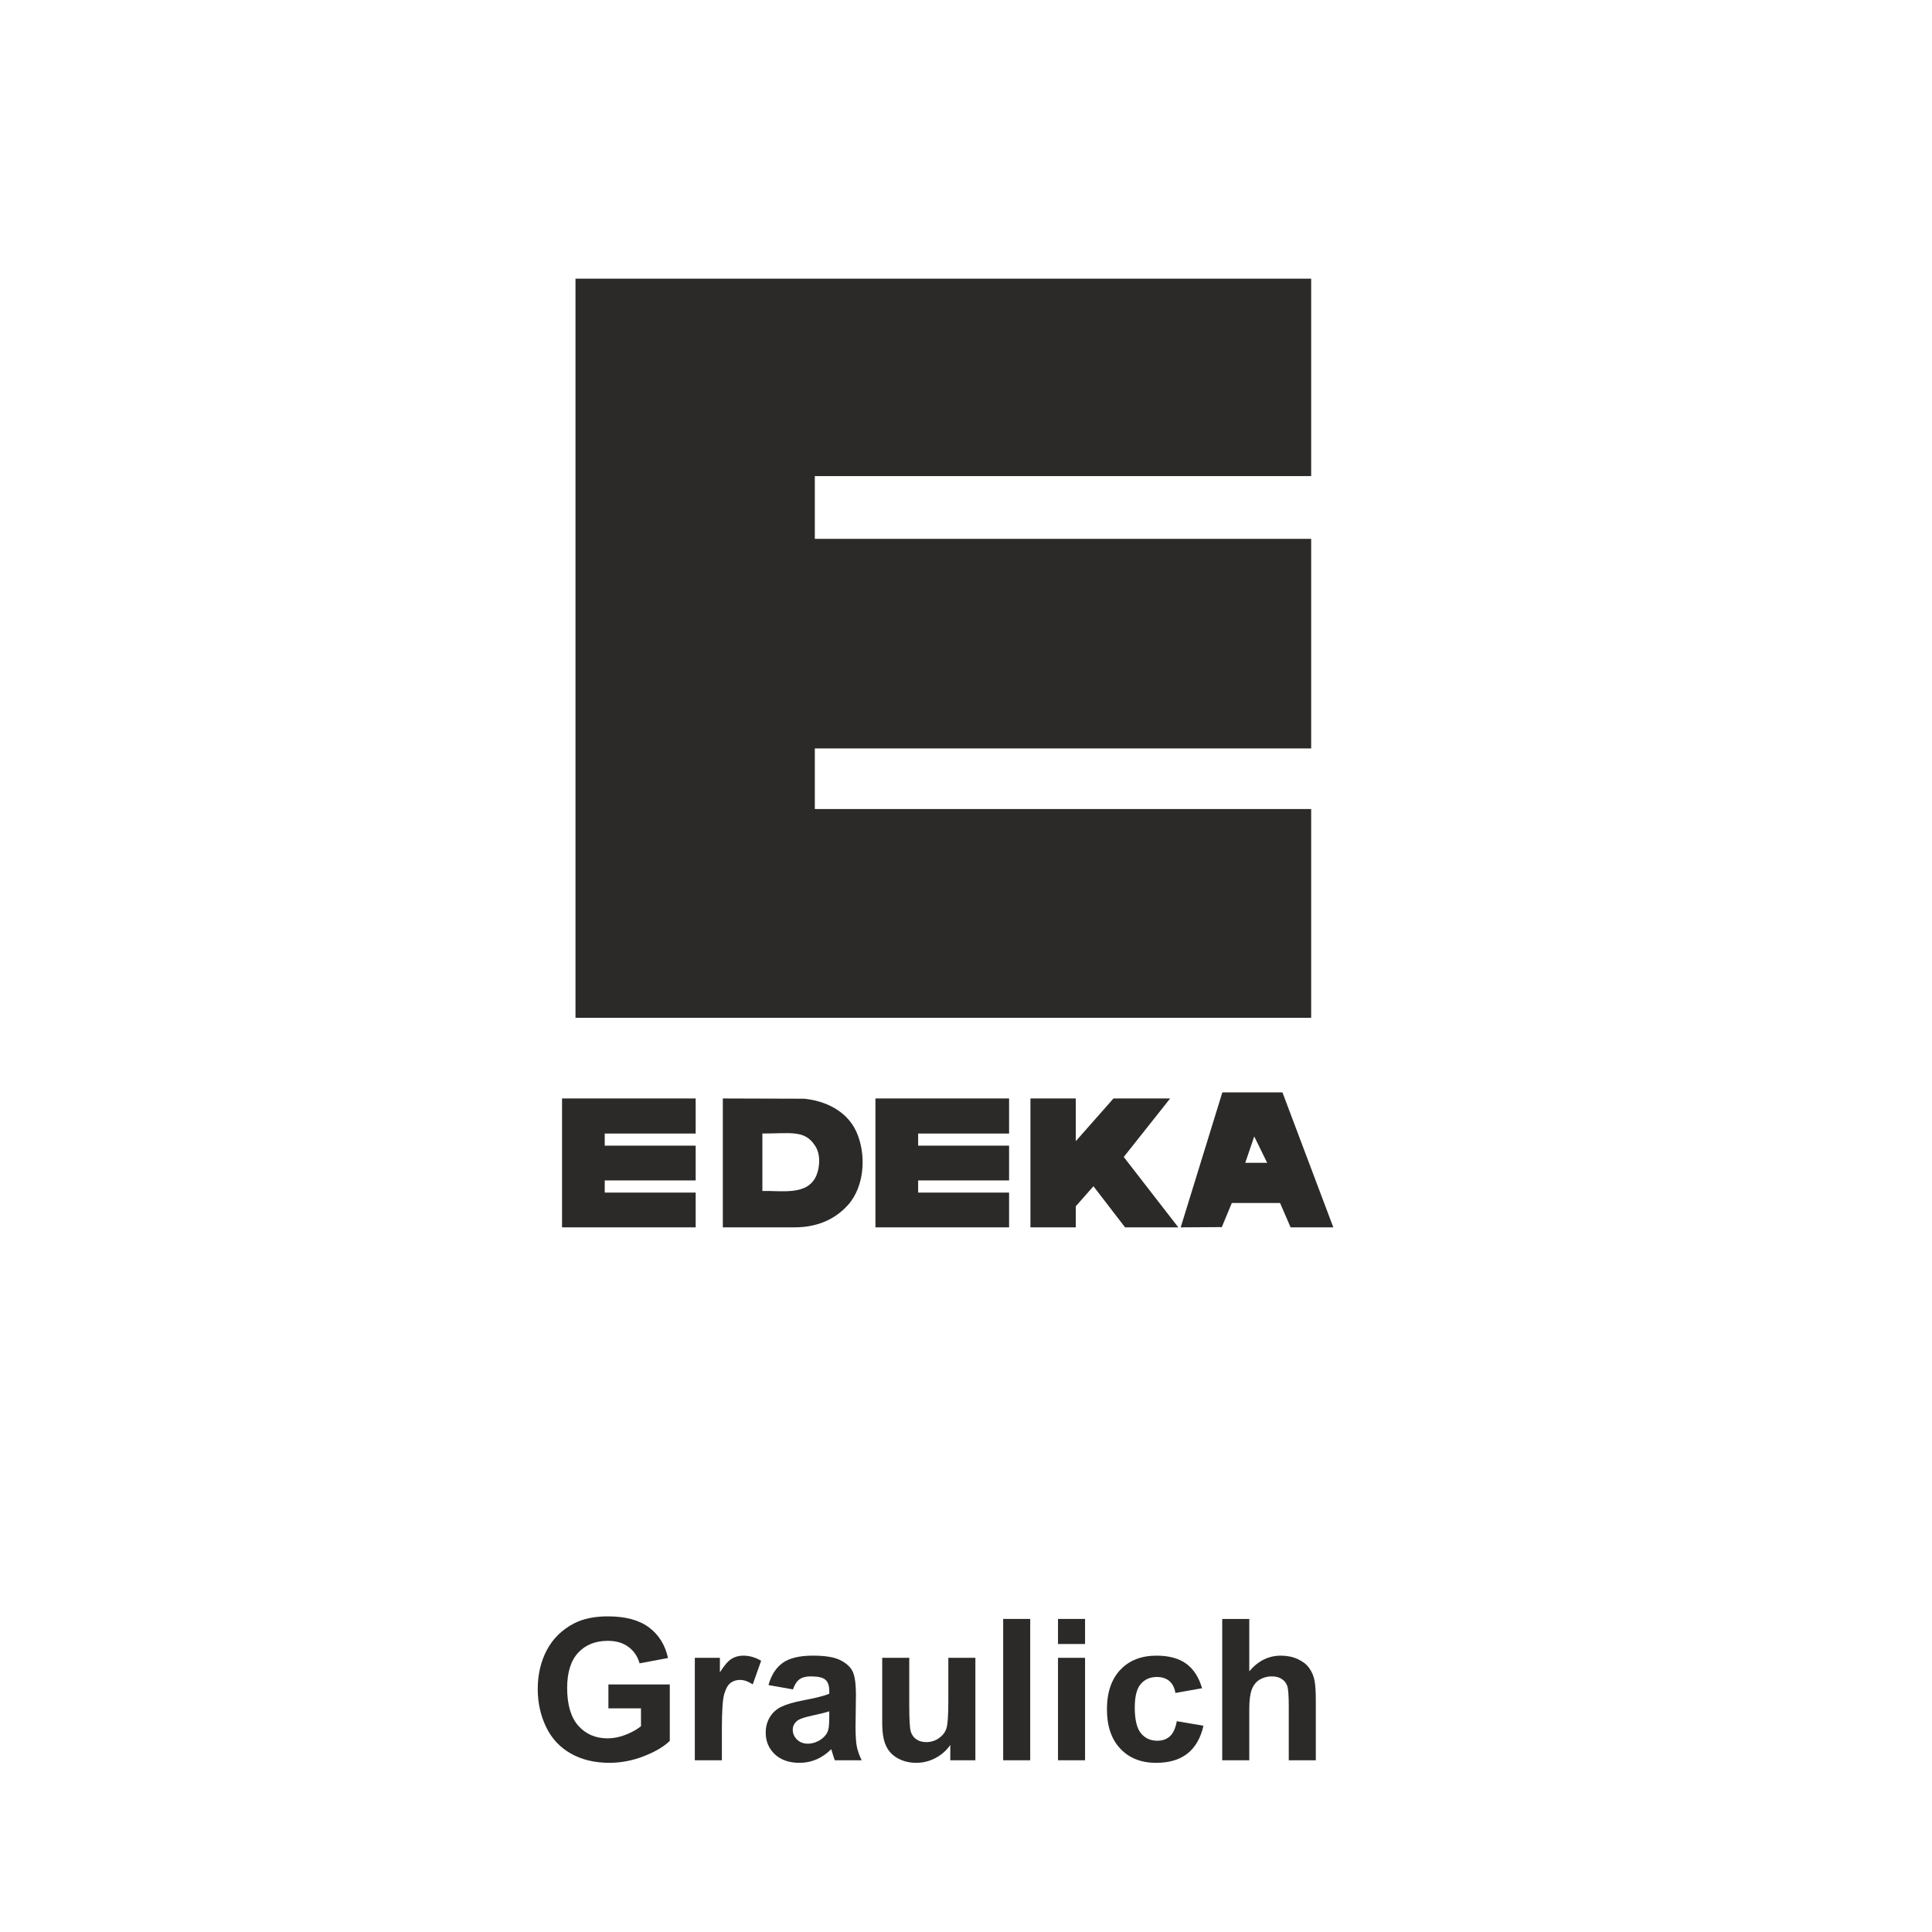 <?xml version="1.0" encoding="UTF-8"?>
<!DOCTYPE svg PUBLIC "-//W3C//DTD SVG 1.1//EN" "http://www.w3.org/Graphics/SVG/1.1/DTD/svg11.dtd">
<!-- Creator: CorelDRAW 2019 (64-Bit) -->
<svg xmlns="http://www.w3.org/2000/svg" xml:space="preserve" width="42.333mm" height="42.333mm" version="1.1" style="shape-rendering:geometricPrecision; text-rendering:geometricPrecision; image-rendering:optimizeQuality; fill-rule:evenodd; clip-rule:evenodd"
viewBox="0 0 2299.6 2299.6"
 xmlns:xlink="http://www.w3.org/1999/xlink"
 xmlns:xodm="http://www.corel.com/coreldraw/odm/2003">
 <defs>
  <style type="text/css">
   <![CDATA[
    .fil0 {fill:none}
    .fil1 {fill:#2B2A29}
    .fil2 {fill:#2B2A29;fill-rule:nonzero}
   ]]>
  </style>
 </defs>
 <g id="Ebene_x0020_1">
  <rect class="fil0" x="-0" y="-0" width="2299.6" height="2299.6"/>
  <path class="fil1" d="M1560.64 566.71l-590.78 0 0 74.68 590.78 0 0 249.42 -590.78 0 0 72.16 590.78 0 0 248.5 -875.66 0 0 -879.75 875.66 0 0 234.99zm26.36 894.18l-50.83 0 -12.56 -29.03 -57.4 0 -11.93 28.71 -48.94 0.32 49.57 -160.64 71.55 0 60.55 160.64zm-758.96 -111.7l-108.24 0 0 14.43 108.24 0 0 41.41 -108.24 0 0 14.44 108.24 0 0 41.41 -159.06 0 0 -153.41 159.06 0 0 41.72zm129.27 -41.42c25.1,2.52 50.51,14.44 61.81,38.9 12.23,26.67 10.36,64.95 -9.72,87.54 -17.26,19.14 -39.85,26.99 -65.58,26.67l-83.46 0 0 -153.41 96.95 0.3 0 0zm243.78 41.42l-108.25 0 0 14.43 108.25 0 0 41.41 -108.25 0 0 14.44 108.25 0 0 41.41 -159.07 0 0 -153.41 159.07 0 0 41.72zm79.39 9.1l44.86 -50.82 67.45 0 -55.22 69.63 64.95 83.78 -63.38 0 -37.64 -48.94 -21.02 23.84 0 25.1 -53.98 0 0 -153.41 53.98 0 0 50.82zm-310.62 5.01c6.9,9.73 6.28,25.1 1.89,35.77 -10.39,24.32 -40.43,17.95 -64.32,18.51l0 -68.39c33.6,0 50.23,-4.47 62.43,14.11zm512.35 20.72l10.66 -31.38 15.38 31.38 -26.04 0z"/>
  <path class="fil2" d="M724.17 2033.4l0 -28.43 73.06 0 0 67.11c-7.08,6.93 -17.38,13 -30.89,18.28 -13.47,5.25 -27.13,7.87 -41,7.87 -17.58,0 -32.89,-3.68 -45.97,-11.08 -13.04,-7.4 -22.86,-18.01 -29.44,-31.76 -6.58,-13.74 -9.87,-28.74 -9.87,-44.91 0,-17.54 3.68,-33.13 11.01,-46.79 7.36,-13.62 18.09,-24.12 32.22,-31.4 10.81,-5.6 24.2,-8.38 40.25,-8.38 20.87,0 37.2,4.38 48.95,13.16 11.71,8.81 19.26,20.91 22.63,36.41l-33.83 6.34c-2.35,-8.26 -6.81,-14.8 -13.35,-19.62 -6.5,-4.78 -14.65,-7.16 -24.43,-7.16 -14.8,0 -26.58,4.7 -35.32,14.13 -8.73,9.44 -13.12,23.42 -13.12,41.94 0,20.01 4.43,35 13.28,44.99 8.89,9.99 20.48,15 34.85,15 7.09,0 14.22,-1.41 21.34,-4.19 7.16,-2.78 13.27,-6.19 18.4,-10.18l0 -21.34 -38.76 0z"/>
  <path id="1" class="fil2" d="M859.22 2095.19l-32.19 0 0 -121.94 29.83 0 0 17.31c5.13,-8.18 9.75,-13.55 13.86,-16.09 4.11,-2.55 8.77,-3.8 13.98,-3.8 7.37,0 14.45,2.04 21.27,6.07l-9.99 28.11c-5.44,-3.52 -10.49,-5.29 -15.15,-5.29 -4.54,0 -8.38,1.25 -11.51,3.72 -3.13,2.5 -5.6,6.97 -7.4,13.47 -1.8,6.5 -2.7,20.13 -2.7,40.84l0 37.59z"/>
  <path id="2" class="fil2" d="M943.84 2010.84l-29.13 -5.17c3.29,-11.91 8.96,-20.71 16.99,-26.43 8.03,-5.71 19.97,-8.58 35.79,-8.58 14.37,0 25.1,1.68 32.15,5.1 7.01,3.41 11.98,7.71 14.84,12.96 2.86,5.24 4.31,14.84 4.31,28.86l-0.47 37.59c0,10.69 0.51,18.6 1.53,23.69 1.02,5.09 2.94,10.53 5.76,16.33l-31.95 0c-0.83,-2.11 -1.88,-5.25 -3.1,-9.4 -0.51,-1.92 -0.9,-3.17 -1.14,-3.76 -5.48,5.4 -11.35,9.44 -17.62,12.14 -6.26,2.7 -12.92,4.07 -20.01,4.07 -12.49,0 -22.36,-3.41 -29.56,-10.22 -7.21,-6.77 -10.81,-15.39 -10.81,-25.8 0,-6.86 1.65,-13 4.93,-18.4 3.29,-5.37 7.87,-9.52 13.82,-12.37 5.91,-2.86 14.45,-5.37 25.61,-7.52 15.04,-2.82 25.49,-5.48 31.29,-7.91l0 -3.25c0,-6.26 -1.53,-10.73 -4.58,-13.43 -3.09,-2.66 -8.89,-3.99 -17.38,-3.99 -5.76,0 -10.22,1.14 -13.43,3.44 -3.25,2.27 -5.83,6.31 -7.83,12.06zm43.23 26.08c-4.11,1.37 -10.65,3.01 -19.62,4.93 -8.93,1.92 -14.8,3.8 -17.54,5.6 -4.19,3.01 -6.31,6.77 -6.31,11.35 0,4.55 1.68,8.42 5.05,11.71 3.37,3.29 7.64,4.93 12.84,4.93 5.8,0 11.36,-1.92 16.64,-5.71 3.88,-2.94 6.46,-6.46 7.68,-10.69 0.82,-2.74 1.25,-7.99 1.25,-15.7l0 -6.42z"/>
  <path id="3" class="fil2" d="M1131.12 2095.19l0 -18.25c-4.47,6.5 -10.3,11.67 -17.55,15.55 -7.24,3.84 -14.88,5.75 -22.9,5.75 -8.22,0 -15.58,-1.8 -22.09,-5.4 -6.54,-3.6 -11.24,-8.69 -14.13,-15.19 -2.94,-6.54 -4.38,-15.55 -4.38,-27.06l0 -77.34 32.19 0 0 56.15c0,17.19 0.59,27.68 1.8,31.56 1.18,3.88 3.33,6.97 6.5,9.2 3.13,2.27 7.13,3.41 11.98,3.41 5.52,0 10.45,-1.53 14.84,-4.54 4.38,-3.01 7.36,-6.77 8.96,-11.28 1.61,-4.5 2.43,-15.47 2.43,-32.97l0 -51.53 32.19 0 0 121.94 -29.84 0z"/>
  <polygon id="4" class="fil2" points="1194.05,2095.19 1194.05,1926.97 1226.23,1926.97 1226.23,2095.19 "/>
  <path id="5" class="fil2" d="M1259.32 1956.81l0 -29.84 32.19 0 0 29.84 -32.19 0zm0 138.38l0 -121.94 32.19 0 0 121.94 -32.19 0z"/>
  <path id="6" class="fil2" d="M1430.79 2009.44l-31.72 5.64c-1.05,-6.31 -3.48,-11.04 -7.28,-14.25 -3.8,-3.17 -8.7,-4.78 -14.73,-4.78 -8.03,0 -14.45,2.78 -19.22,8.34 -4.78,5.56 -7.16,14.84 -7.16,27.88 0,14.49 2.43,24.71 7.28,30.7 4.85,5.99 11.35,8.96 19.5,8.96 6.11,0 11.12,-1.76 15,-5.25 3.92,-3.48 6.65,-9.47 8.26,-18.01l31.72 5.4c-3.29,14.57 -9.59,25.57 -18.91,33.01 -9.32,7.44 -21.81,11.16 -37.51,11.16 -17.78,0 -32,-5.64 -42.57,-16.88 -10.61,-11.28 -15.89,-26.86 -15.89,-46.79 0,-20.16 5.32,-35.82 15.93,-47.06 10.61,-11.24 24.98,-16.84 43.11,-16.84 14.8,0 26.58,3.22 35.36,9.6 8.73,6.38 15,16.09 18.83,29.17z"/>
  <path id="7" class="fil2" d="M1486.98 1926.97l0 62.34c10.45,-12.41 22.98,-18.64 37.51,-18.64 7.48,0 14.22,1.37 20.21,4.11 5.99,2.78 10.49,6.27 13.55,10.58 3.05,4.26 5.13,9.01 6.23,14.21 1.14,5.21 1.68,13.28 1.68,24.2l0 71.42 -32.19 0 0 -64.29c0,-12.77 -0.63,-20.87 -1.84,-24.31 -1.25,-3.45 -3.44,-6.19 -6.58,-8.19 -3.13,-2.04 -7.05,-3.05 -11.79,-3.05 -5.4,0 -10.22,1.29 -14.49,3.92 -4.27,2.58 -7.36,6.5 -9.32,11.74 -2,5.21 -2.98,12.96 -2.98,23.18l0 61.01 -32.19 0 0 -168.22 32.19 0z"/>
 </g>
</svg>

